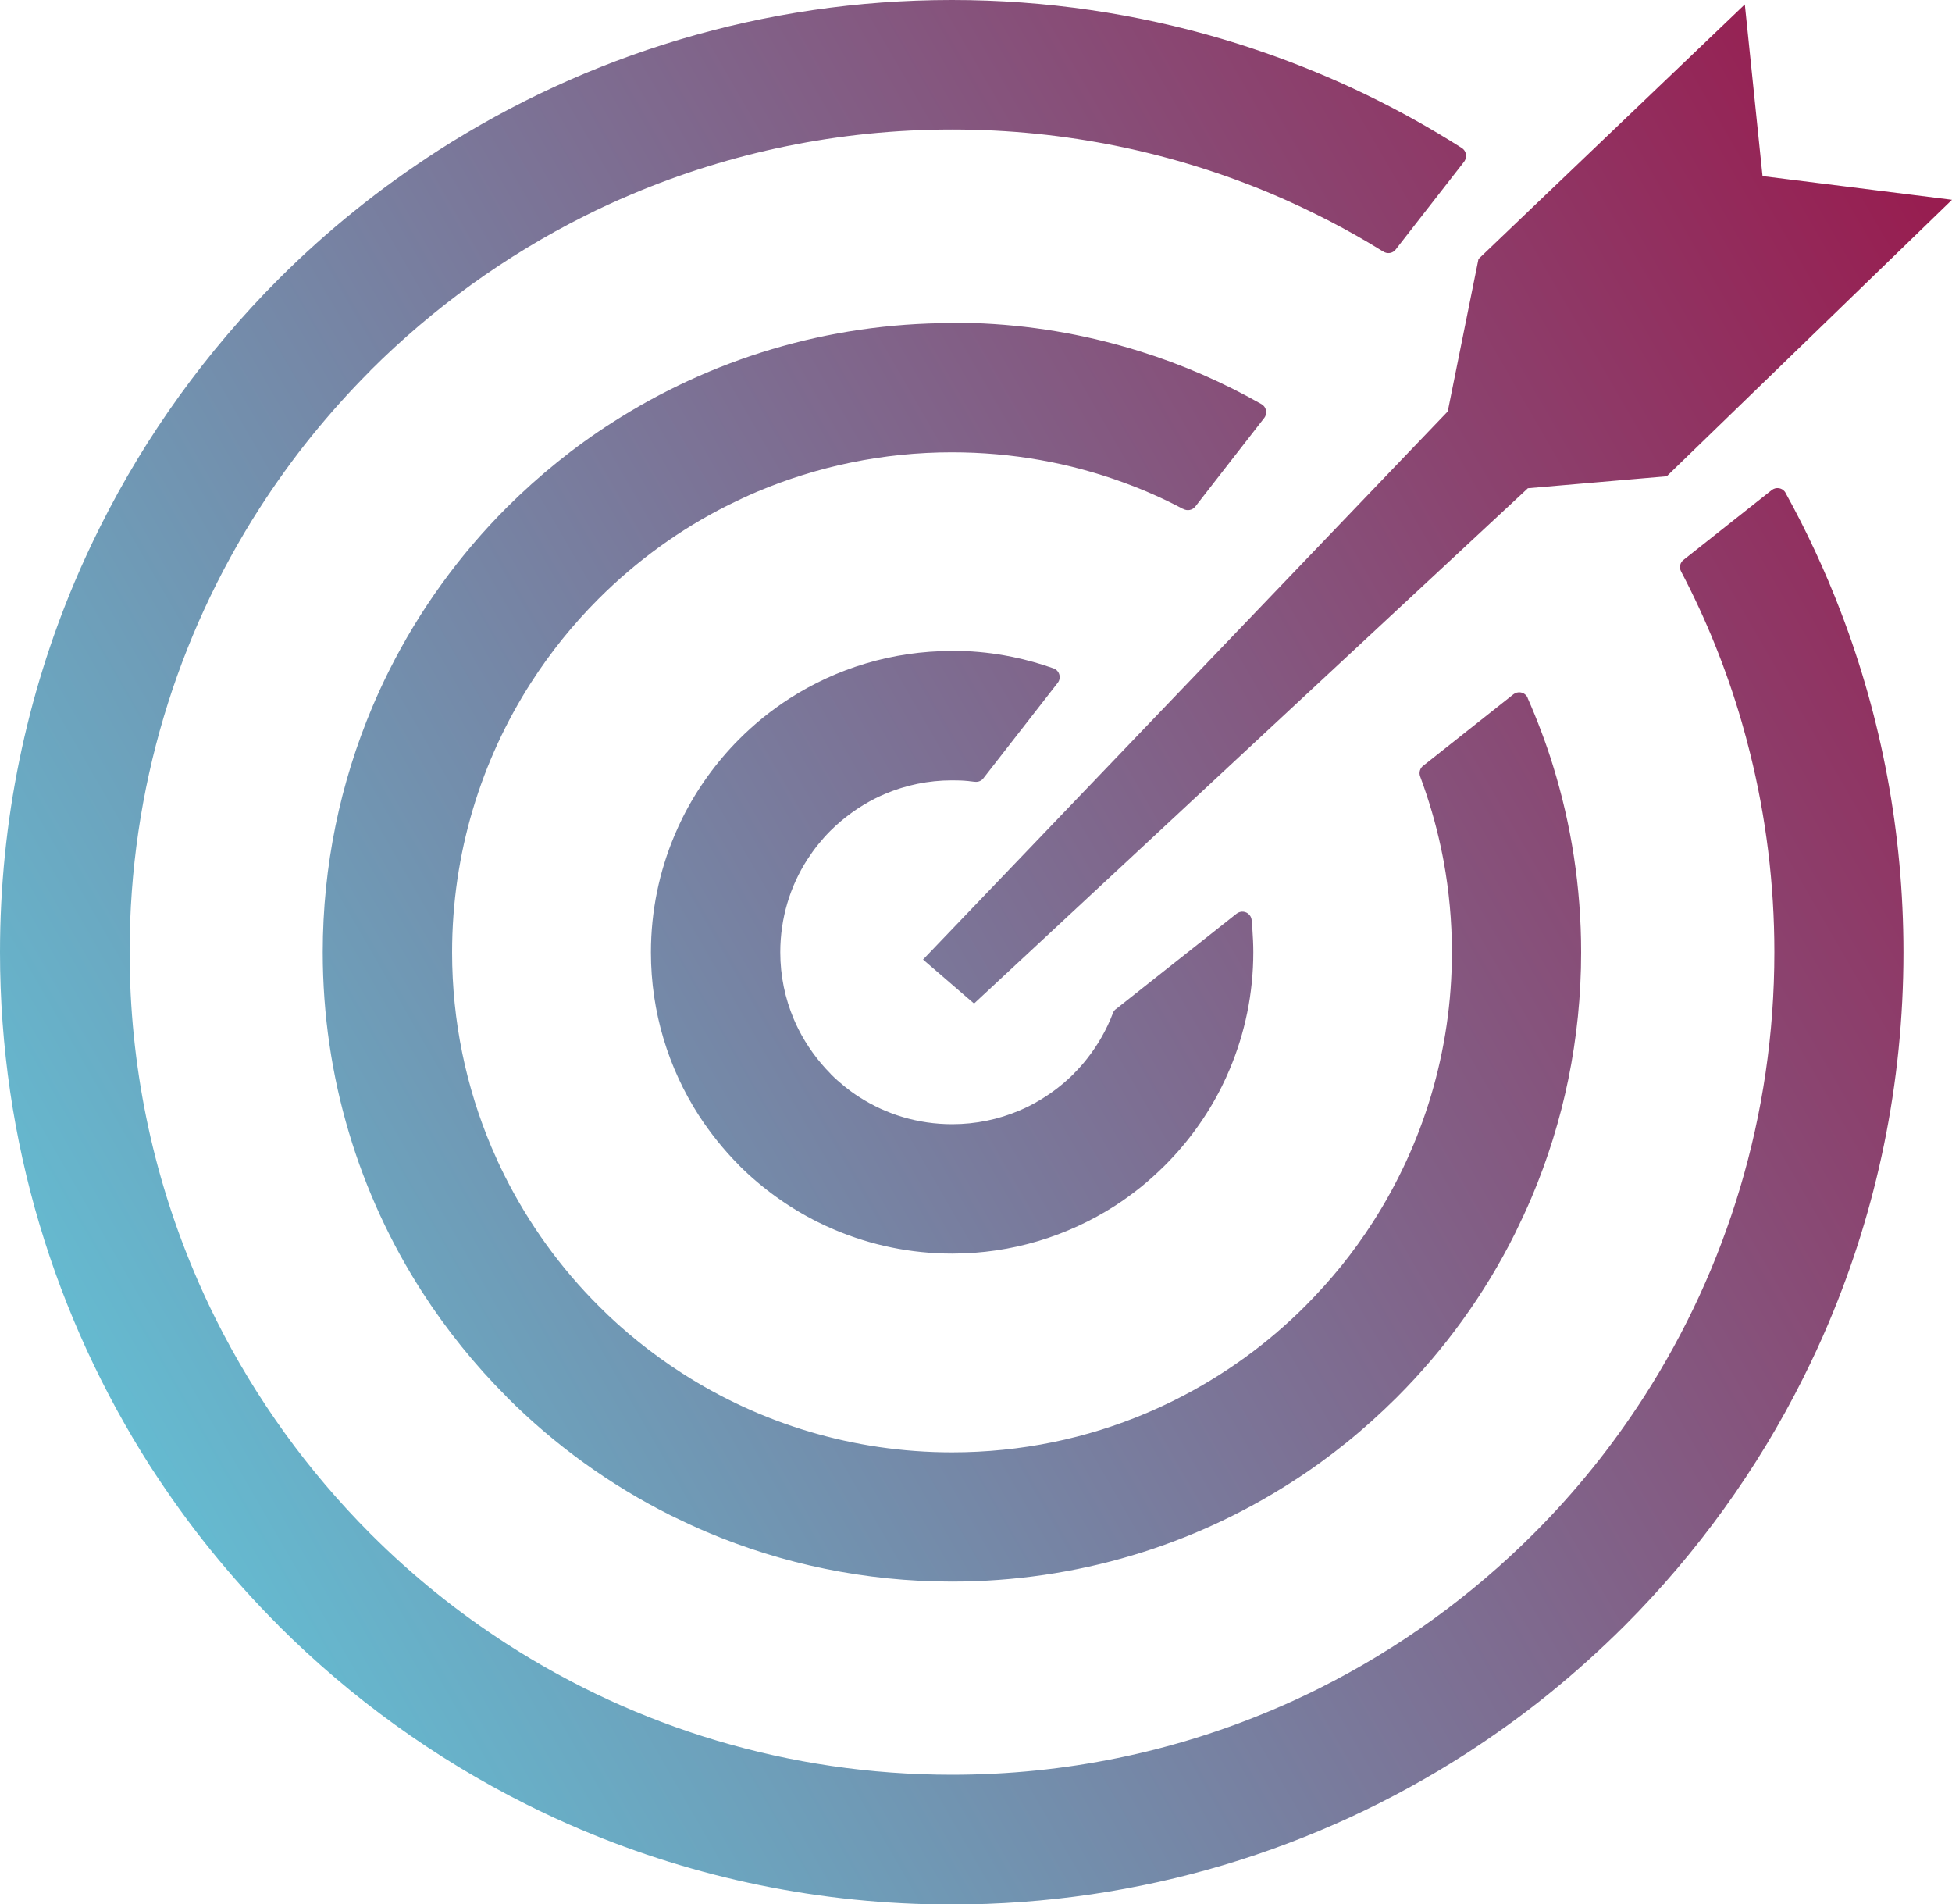 <?xml version="1.0" encoding="UTF-8"?><svg id="Layer_1" xmlns="http://www.w3.org/2000/svg" xmlns:xlink="http://www.w3.org/1999/xlink" viewBox="0 0 150 146.31"><defs><style>.cls-1{fill:url(#linear-gradient);}</style><linearGradient id="linear-gradient" x1="9.79" y1="109.73" x2="155.82" y2="25.43" gradientUnits="userSpaceOnUse"><stop offset="0" stop-color="#65bad0"/><stop offset=".75" stop-color="#8b436f"/><stop offset="1" stop-color="#981c4f"/></linearGradient></defs><path class="cls-1" d="M73.15,0h.01c7.2,0,14.17,1.05,20.74,2.99,1.05.31,2.11.65,3.18,1.02,5.41,1.87,10.52,4.35,15.25,7.36.33.21.43.65.22.99-.02.03-.05.07-.07.1l-5.23,6.71c-.23.3-.65.36-.96.15h-.01c-1.33-.83-2.71-1.61-4.12-2.34-1.42-.73-2.87-1.42-4.33-2.04h0s0,0,0,0c-7.58-3.21-15.91-4.99-24.67-4.99h0c-8.72,0-17.04,1.77-24.6,4.97-1.24.52-2.45,1.08-3.63,1.67-6.11,3.06-11.66,7.08-16.46,11.87h0s-.03.04-.03.04c-1.59,1.59-3.09,3.27-4.51,5.02-1.42,1.76-2.75,3.61-3.98,5.52-6.32,9.84-9.99,21.55-9.99,34.11h0s0,0,0,0c0,8.72,1.77,17.04,4.97,24.6.52,1.24,1.08,2.45,1.67,3.63,3.06,6.11,7.08,11.66,11.87,16.46h0s.03.03.03.03c1.59,1.59,3.27,3.1,5.02,4.51,1.76,1.42,3.61,2.75,5.52,3.98,9.84,6.32,21.55,9.99,34.11,9.99h0c8.73,0,17.04-1.77,24.6-4.97,1.24-.52,2.45-1.08,3.63-1.67,6.11-3.06,11.67-7.08,16.46-11.87h0s.04-.04.04-.04c1.59-1.59,3.09-3.26,4.5-5.01,1.42-1.76,2.75-3.61,3.98-5.52,6.32-9.84,9.99-21.55,9.99-34.11h0s0-.01,0-.01c0-5.27-.65-10.4-1.87-15.3-.2-.82-.42-1.61-.64-2.38-1.17-4.04-2.74-7.91-4.66-11.57-.17-.32-.07-.7.21-.9l6.76-5.35c.31-.24.76-.19,1,.12.02.03.04.06.06.09h0s0,0,0,0h0s0,.01,0,.01c.81,1.46,1.57,2.96,2.28,4.49.71,1.53,1.37,3.08,1.97,4.66,3.11,8.12,4.81,16.94,4.81,26.15h0s0,0,0,0c0,10.1-2.05,19.72-5.75,28.47-.6,1.42-1.25,2.82-1.94,4.2-3.54,7.09-8.2,13.51-13.73,19.05h0s-.03.03-.03.03c-1.85,1.84-3.79,3.59-5.82,5.23-2.04,1.65-4.18,3.18-6.39,4.61-11.39,7.31-24.94,11.56-39.48,11.56h0c-10.1,0-19.72-2.05-28.47-5.75-1.42-.6-2.82-1.25-4.2-1.94-7.08-3.54-13.51-8.2-19.05-13.73h0s-.03-.04-.03-.04c-1.84-1.84-3.58-3.78-5.22-5.81-1.65-2.04-3.18-4.18-4.61-6.39C4.25,101.24,0,87.69,0,73.15h0s0,0,0,0c0-10.1,2.05-19.72,5.75-28.47.6-1.42,1.25-2.82,1.94-4.2,3.54-7.08,8.2-13.51,13.73-19.05h0s.03-.03.03-.03c1.84-1.84,3.79-3.59,5.82-5.22,2.04-1.65,4.18-3.18,6.39-4.61C45.06,4.25,58.61,0,73.15,0h0ZM113.61,19.9L134.08.34l1.36,13.19,14.56,1.82-21.92,21.24-10.67.92-42.56,39.59-3.92-3.38,40.32-42.11,2.36-11.7h0ZM73.15,50h.02c1.38,0,2.72.12,4.01.35.15.03.36.07.63.12h0c1.07.22,2.13.52,3.15.88.37.13.56.54.43.91-.03.07-.06.14-.11.2h0s-5.71,7.33-5.71,7.33c-.16.21-.41.3-.66.27h0s-.03,0-.03,0h0s-.25-.03-.25-.03h-.02s-.22-.03-.22-.03h-.02c-.38-.04-.78-.05-1.21-.05h0c-1.82,0-3.56.37-5.14,1.04-.26.11-.52.23-.76.35-1.27.64-2.43,1.48-3.44,2.48h0s-.03.03-.03.03c-.32.32-.63.67-.92,1.03-.3.37-.57.75-.83,1.15-1.32,2.05-2.08,4.5-2.08,7.13h0s0,0,0,0c0,1.82.37,3.56,1.04,5.14.11.26.23.52.35.76.64,1.27,1.48,2.43,2.48,3.44h0s.03.04.03.04c.32.32.67.63,1.03.92.37.3.75.58,1.15.83,2.05,1.32,4.5,2.08,7.13,2.08h0c1.82,0,3.56-.37,5.14-1.04.26-.11.52-.23.76-.35,1.27-.64,2.43-1.48,3.44-2.48h0s.02-.03.02-.03c.18-.18.35-.36.51-.54s.33-.38.5-.6c.83-1.05,1.5-2.23,1.98-3.49.05-.15.15-.27.28-.35l9.23-7.3c.31-.24.76-.19,1,.12.09.11.13.23.15.36h0v.05s0,.04,0,.04l.03.31h0s0,0,0,0l.03.33h0c.04.59.07,1.17.07,1.75h0s0,0,0,0c0,3.19-.65,6.24-1.82,9.01-.19.45-.39.89-.61,1.33-1.12,2.24-2.6,4.28-4.35,6.03h0s-.04.04-.04.04c-.58.57-1.18,1.12-1.81,1.63-.65.52-1.32,1.01-2.02,1.46-3.61,2.31-7.89,3.66-12.49,3.66h0c-3.19,0-6.24-.65-9.01-1.82-.45-.19-.89-.39-1.33-.61-2.24-1.12-4.28-2.6-6.03-4.34h0s-.04-.05-.04-.05c-.57-.57-1.11-1.18-1.62-1.81-.52-.65-1.01-1.32-1.46-2.02-2.31-3.6-3.66-7.89-3.66-12.49h0s0,0,0,0c0-3.19.65-6.24,1.82-9.01.19-.45.39-.89.61-1.33,1.12-2.24,2.59-4.27,4.34-6.03h0s0,0,0,0h0c.58-.58,1.2-1.14,1.85-1.67.65-.52,1.32-1.01,2.02-1.46,3.61-2.32,7.9-3.66,12.5-3.66h0ZM74.37,60c-.37-.05-.65-.38-.63-.75l.63.75h0ZM73.15,24.79h.01c4.33,0,8.52.57,12.5,1.64.65.17,1.29.36,1.93.56,3.28,1.02,6.41,2.39,9.35,4.06.34.19.46.63.27.97-.02.03-.04.06-.06.09h0s-5.3,6.81-5.3,6.81c-.22.28-.62.35-.92.18h-.02c-.72-.38-1.47-.75-2.24-1.09-.78-.35-1.57-.66-2.36-.95-4.1-1.5-8.53-2.31-13.16-2.31h0c-5.3,0-10.35,1.08-14.95,3.02-.73.31-1.46.65-2.21,1.02l-.06.03c-3.69,1.85-7.04,4.29-9.94,7.19h0s-.03.03-.03.03c-.96.96-1.87,1.98-2.73,3.04-.86,1.07-1.67,2.19-2.42,3.36-3.84,5.98-6.07,13.1-6.07,20.73h0s0,0,0,0c0,5.3,1.08,10.36,3.02,14.95.32.75.66,1.49,1.02,2.21,1.86,3.71,4.3,7.09,7.22,10h0c.98.99,2.01,1.91,3.07,2.76,1.07.86,2.19,1.67,3.36,2.42,5.98,3.84,13.1,6.07,20.73,6.07h0c5.3,0,10.36-1.07,14.95-3.02.75-.32,1.49-.66,2.21-1.02,3.71-1.86,7.09-4.3,10-7.22h0c.98-.99,1.9-2.01,2.76-3.07.86-1.07,1.67-2.19,2.42-3.36,3.84-5.98,6.07-13.1,6.07-20.73h0v-.02h0c0-2.37-.22-4.69-.63-6.95-.06-.34-.14-.71-.22-1.1-.4-1.87-.94-3.69-1.59-5.44-.12-.31,0-.66.26-.84l6.91-5.47c.31-.24.76-.19,1,.12.04.05.07.1.09.15h0s0,.02,0,.02h0c.36.82.71,1.67,1.04,2.55.33.87.63,1.74.9,2.62,1.41,4.54,2.17,9.36,2.17,14.36h0s0,0,0,0c0,6.67-1.35,13.03-3.8,18.82-.4.94-.83,1.86-1.28,2.78-2.34,4.69-5.42,8.93-9.08,12.59h0s-.03.03-.03.03c-1.22,1.21-2.5,2.37-3.84,3.45-1.35,1.09-2.76,2.11-4.22,3.04-7.53,4.84-16.49,7.64-26.1,7.64h0c-6.67,0-13.03-1.35-18.82-3.8-.94-.4-1.86-.83-2.78-1.28-4.68-2.34-8.93-5.42-12.59-9.08h0s-.03-.04-.03-.04c-1.21-1.21-2.36-2.49-3.44-3.83-1.09-1.35-2.11-2.76-3.05-4.22-4.84-7.53-7.64-16.49-7.64-26.1h0s0,0,0,0c0-6.67,1.36-13.03,3.8-18.82.4-.94.82-1.86,1.28-2.78,2.34-4.68,5.42-8.93,9.08-12.59h0s0,0,0,0h0s.03-.03.03-.03c1.22-1.21,2.5-2.36,3.84-3.44,1.35-1.09,2.76-2.11,4.22-3.04,7.53-4.84,16.5-7.64,26.1-7.64h0Z"/></svg>